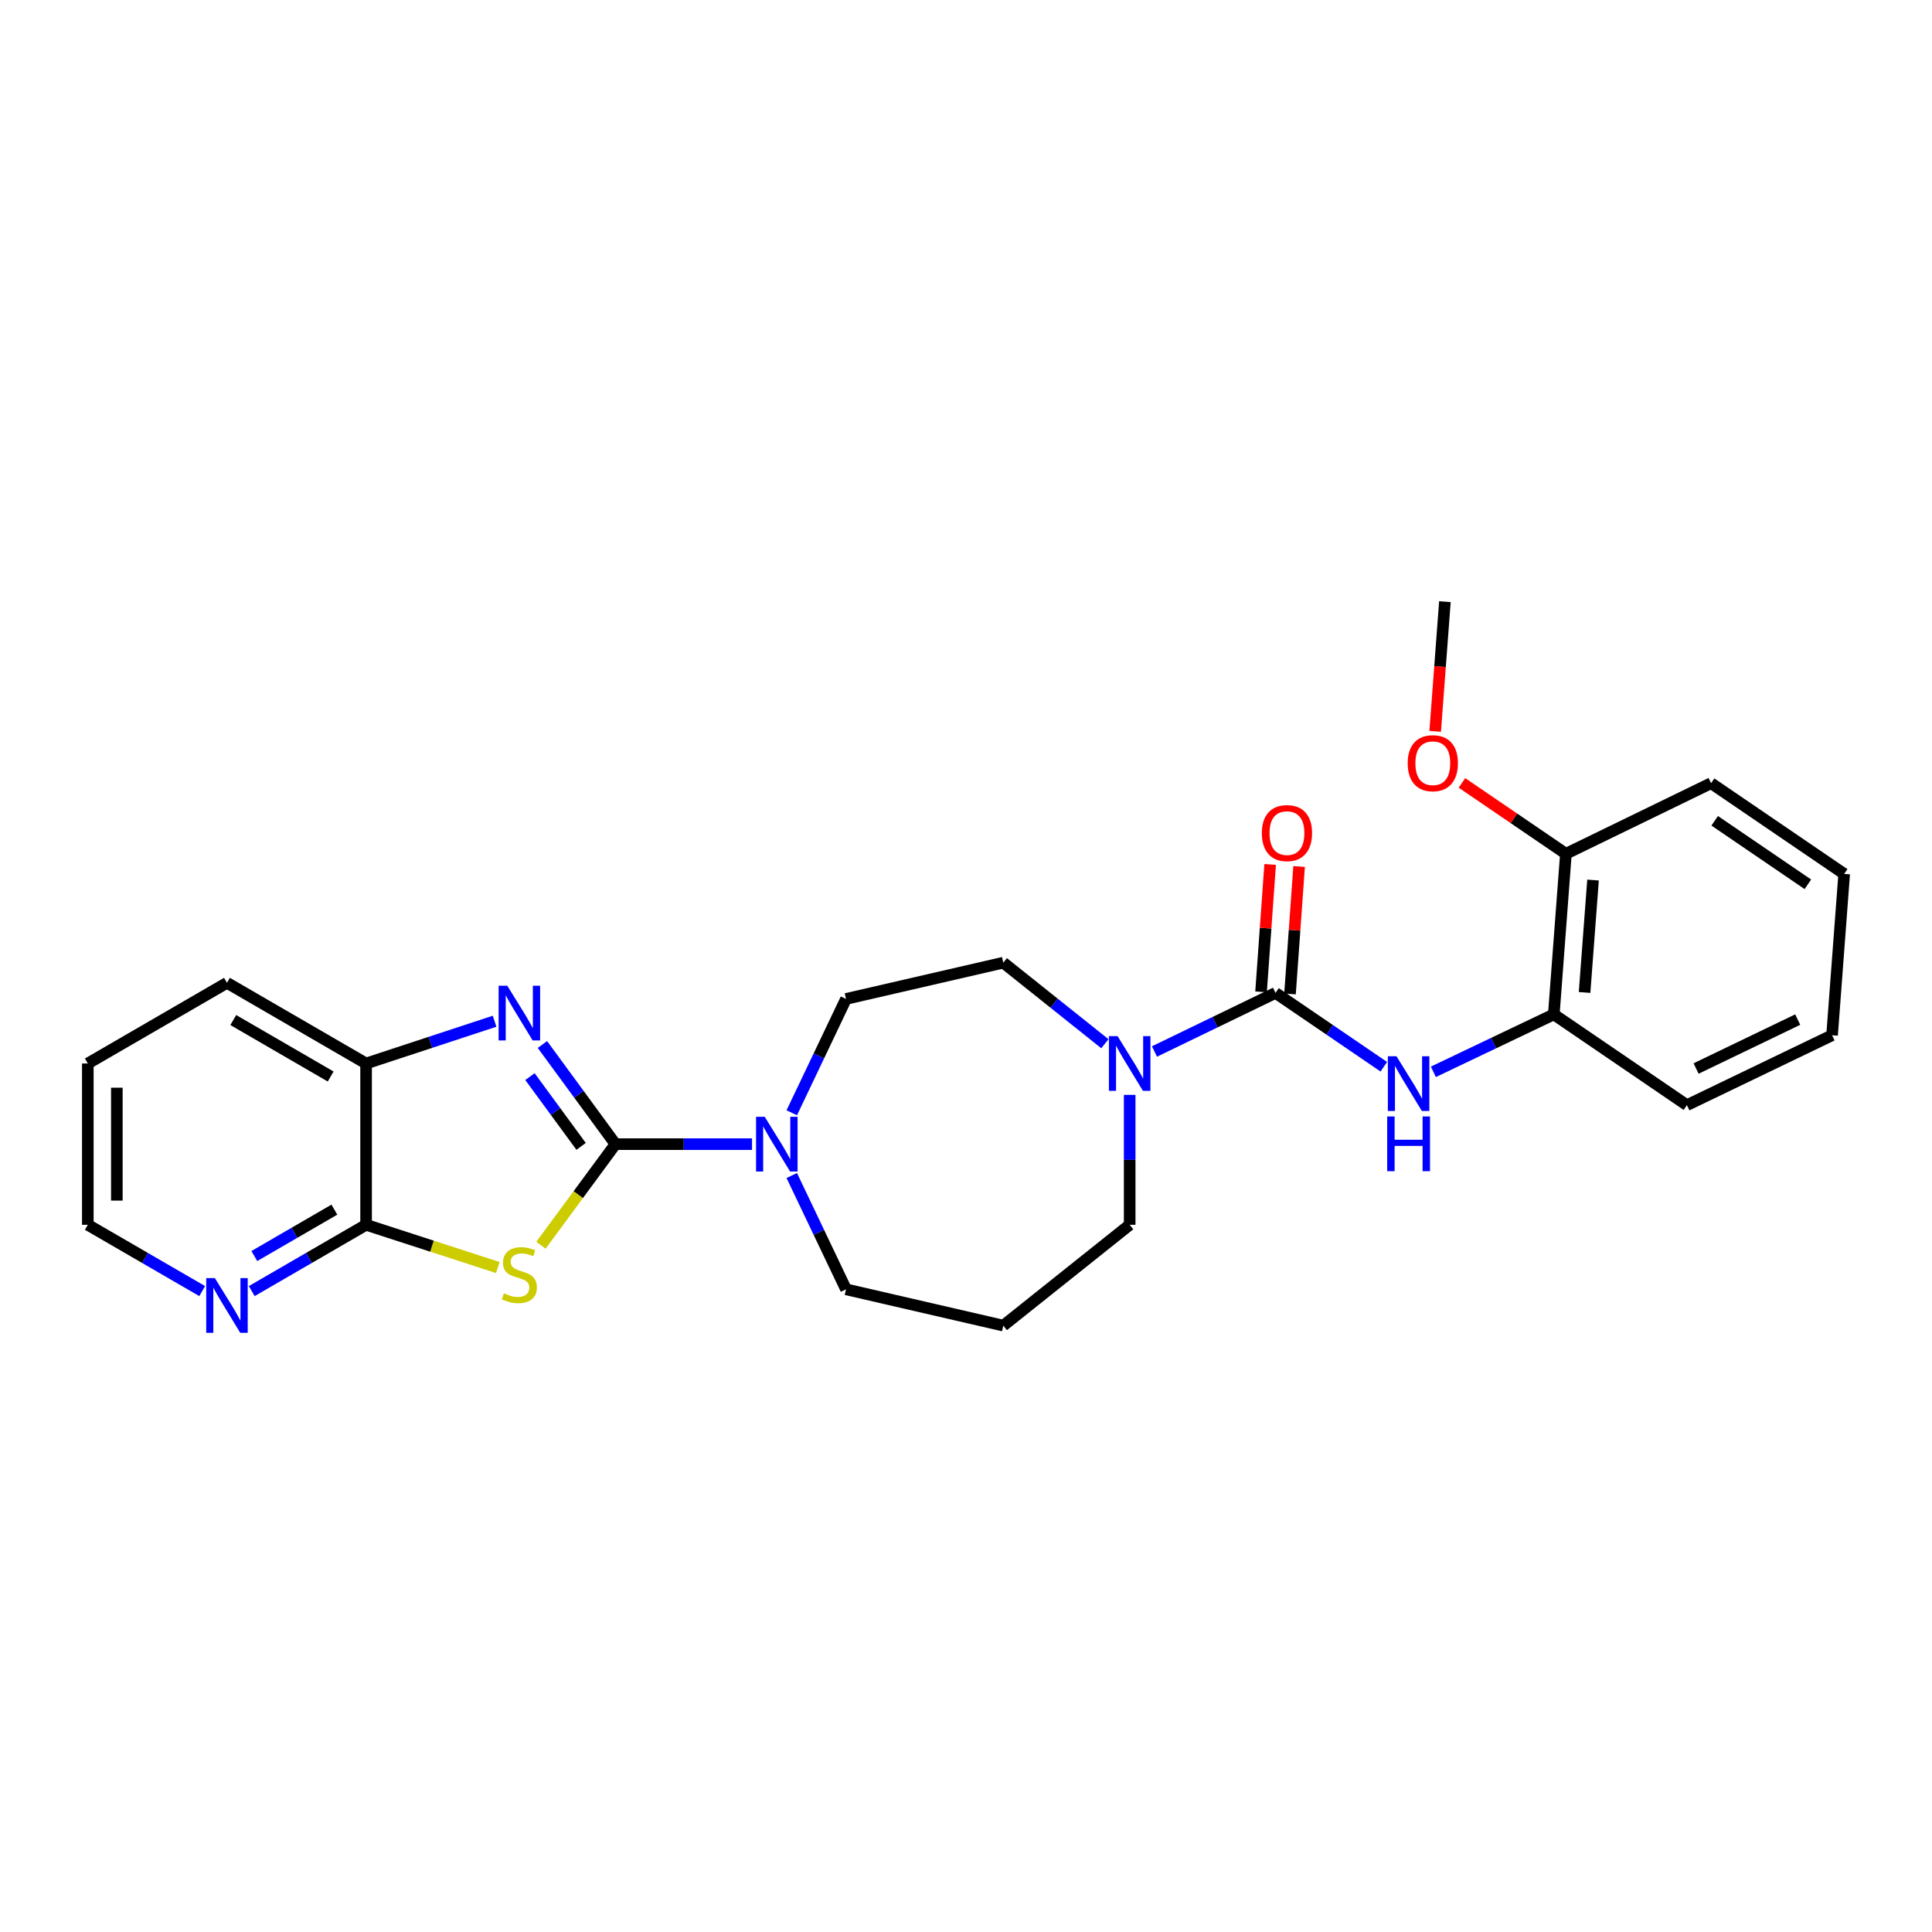 <?xml version='1.0' encoding='iso-8859-1'?>
<svg version='1.1' baseProfile='full'
              xmlns='http://www.w3.org/2000/svg'
                      xmlns:rdkit='http://www.rdkit.org/xml'
                      xmlns:xlink='http://www.w3.org/1999/xlink'
                  xml:space='preserve'
width='1000px' height='1000px' viewBox='0 0 1000 1000'>
<!-- END OF HEADER -->
<rect style='opacity:1.0;fill:#FFFFFF;stroke:none' width='1000' height='1000' x='0' y='0'> </rect>
<path class='bond-0' d='M 318.567,592.21 L 299.284,618.37' style='fill:none;fill-rule:evenodd;stroke:#000000;stroke-width:6px;stroke-linecap:butt;stroke-linejoin:miter;stroke-opacity:1' />
<path class='bond-0' d='M 299.284,618.37 L 280.001,644.53' style='fill:none;fill-rule:evenodd;stroke:#CCCC00;stroke-width:6px;stroke-linecap:butt;stroke-linejoin:miter;stroke-opacity:1' />
<path class='bond-1' d='M 318.567,592.21 L 299.658,566.422' style='fill:none;fill-rule:evenodd;stroke:#000000;stroke-width:6px;stroke-linecap:butt;stroke-linejoin:miter;stroke-opacity:1' />
<path class='bond-1' d='M 299.658,566.422 L 280.749,540.633' style='fill:none;fill-rule:evenodd;stroke:#0000FF;stroke-width:6px;stroke-linecap:butt;stroke-linejoin:miter;stroke-opacity:1' />
<path class='bond-1' d='M 300.778,593.358 L 287.541,575.306' style='fill:none;fill-rule:evenodd;stroke:#000000;stroke-width:6px;stroke-linecap:butt;stroke-linejoin:miter;stroke-opacity:1' />
<path class='bond-1' d='M 287.541,575.306 L 274.305,557.254' style='fill:none;fill-rule:evenodd;stroke:#0000FF;stroke-width:6px;stroke-linecap:butt;stroke-linejoin:miter;stroke-opacity:1' />
<path class='bond-4' d='M 318.567,592.21 L 353.908,592.21' style='fill:none;fill-rule:evenodd;stroke:#000000;stroke-width:6px;stroke-linecap:butt;stroke-linejoin:miter;stroke-opacity:1' />
<path class='bond-4' d='M 353.908,592.21 L 389.248,592.21' style='fill:none;fill-rule:evenodd;stroke:#0000FF;stroke-width:6px;stroke-linecap:butt;stroke-linejoin:miter;stroke-opacity:1' />
<path class='bond-3' d='M 257.66,656.069 L 223.575,645.012' style='fill:none;fill-rule:evenodd;stroke:#CCCC00;stroke-width:6px;stroke-linecap:butt;stroke-linejoin:miter;stroke-opacity:1' />
<path class='bond-3' d='M 223.575,645.012 L 189.49,633.956' style='fill:none;fill-rule:evenodd;stroke:#000000;stroke-width:6px;stroke-linecap:butt;stroke-linejoin:miter;stroke-opacity:1' />
<path class='bond-7' d='M 255.997,528.589 L 222.744,539.527' style='fill:none;fill-rule:evenodd;stroke:#0000FF;stroke-width:6px;stroke-linecap:butt;stroke-linejoin:miter;stroke-opacity:1' />
<path class='bond-7' d='M 222.744,539.527 L 189.49,550.464' style='fill:none;fill-rule:evenodd;stroke:#000000;stroke-width:6px;stroke-linecap:butt;stroke-linejoin:miter;stroke-opacity:1' />
<path class='bond-2' d='M 660.213,513.927 L 628.884,529.089' style='fill:none;fill-rule:evenodd;stroke:#000000;stroke-width:6px;stroke-linecap:butt;stroke-linejoin:miter;stroke-opacity:1' />
<path class='bond-2' d='M 628.884,529.089 L 597.555,544.252' style='fill:none;fill-rule:evenodd;stroke:#0000FF;stroke-width:6px;stroke-linecap:butt;stroke-linejoin:miter;stroke-opacity:1' />
<path class='bond-6' d='M 660.213,513.927 L 688.239,533.037' style='fill:none;fill-rule:evenodd;stroke:#000000;stroke-width:6px;stroke-linecap:butt;stroke-linejoin:miter;stroke-opacity:1' />
<path class='bond-6' d='M 688.239,533.037 L 716.264,552.146' style='fill:none;fill-rule:evenodd;stroke:#0000FF;stroke-width:6px;stroke-linecap:butt;stroke-linejoin:miter;stroke-opacity:1' />
<path class='bond-10' d='M 667.707,514.462 L 670.061,481.48' style='fill:none;fill-rule:evenodd;stroke:#000000;stroke-width:6px;stroke-linecap:butt;stroke-linejoin:miter;stroke-opacity:1' />
<path class='bond-10' d='M 670.061,481.48 L 672.415,448.499' style='fill:none;fill-rule:evenodd;stroke:#FF0000;stroke-width:6px;stroke-linecap:butt;stroke-linejoin:miter;stroke-opacity:1' />
<path class='bond-10' d='M 652.72,513.392 L 655.074,480.411' style='fill:none;fill-rule:evenodd;stroke:#000000;stroke-width:6px;stroke-linecap:butt;stroke-linejoin:miter;stroke-opacity:1' />
<path class='bond-10' d='M 655.074,480.411 L 657.428,447.429' style='fill:none;fill-rule:evenodd;stroke:#FF0000;stroke-width:6px;stroke-linecap:butt;stroke-linejoin:miter;stroke-opacity:1' />
<path class='bond-9' d='M 189.49,633.956 L 159.894,651.113' style='fill:none;fill-rule:evenodd;stroke:#000000;stroke-width:6px;stroke-linecap:butt;stroke-linejoin:miter;stroke-opacity:1' />
<path class='bond-9' d='M 159.894,651.113 L 130.298,668.269' style='fill:none;fill-rule:evenodd;stroke:#0000FF;stroke-width:6px;stroke-linecap:butt;stroke-linejoin:miter;stroke-opacity:1' />
<path class='bond-9' d='M 173.076,626.104 L 152.358,638.113' style='fill:none;fill-rule:evenodd;stroke:#000000;stroke-width:6px;stroke-linecap:butt;stroke-linejoin:miter;stroke-opacity:1' />
<path class='bond-9' d='M 152.358,638.113 L 131.641,650.123' style='fill:none;fill-rule:evenodd;stroke:#0000FF;stroke-width:6px;stroke-linecap:butt;stroke-linejoin:miter;stroke-opacity:1' />
<path class='bond-26' d='M 189.49,633.956 L 189.49,550.464' style='fill:none;fill-rule:evenodd;stroke:#000000;stroke-width:6px;stroke-linecap:butt;stroke-linejoin:miter;stroke-opacity:1' />
<path class='bond-11' d='M 409.816,575.969 L 423.855,546.509' style='fill:none;fill-rule:evenodd;stroke:#0000FF;stroke-width:6px;stroke-linecap:butt;stroke-linejoin:miter;stroke-opacity:1' />
<path class='bond-11' d='M 423.855,546.509 L 437.895,517.049' style='fill:none;fill-rule:evenodd;stroke:#000000;stroke-width:6px;stroke-linecap:butt;stroke-linejoin:miter;stroke-opacity:1' />
<path class='bond-15' d='M 409.818,608.451 L 423.856,637.898' style='fill:none;fill-rule:evenodd;stroke:#0000FF;stroke-width:6px;stroke-linecap:butt;stroke-linejoin:miter;stroke-opacity:1' />
<path class='bond-15' d='M 423.856,637.898 L 437.895,667.346' style='fill:none;fill-rule:evenodd;stroke:#000000;stroke-width:6px;stroke-linecap:butt;stroke-linejoin:miter;stroke-opacity:1' />
<path class='bond-5' d='M 571.887,540.226 L 545.597,519.251' style='fill:none;fill-rule:evenodd;stroke:#0000FF;stroke-width:6px;stroke-linecap:butt;stroke-linejoin:miter;stroke-opacity:1' />
<path class='bond-5' d='M 545.597,519.251 L 519.308,498.276' style='fill:none;fill-rule:evenodd;stroke:#000000;stroke-width:6px;stroke-linecap:butt;stroke-linejoin:miter;stroke-opacity:1' />
<path class='bond-27' d='M 584.719,566.712 L 584.719,600.334' style='fill:none;fill-rule:evenodd;stroke:#0000FF;stroke-width:6px;stroke-linecap:butt;stroke-linejoin:miter;stroke-opacity:1' />
<path class='bond-27' d='M 584.719,600.334 L 584.719,633.956' style='fill:none;fill-rule:evenodd;stroke:#000000;stroke-width:6px;stroke-linecap:butt;stroke-linejoin:miter;stroke-opacity:1' />
<path class='bond-8' d='M 741.91,554.776 L 773.08,539.911' style='fill:none;fill-rule:evenodd;stroke:#0000FF;stroke-width:6px;stroke-linecap:butt;stroke-linejoin:miter;stroke-opacity:1' />
<path class='bond-8' d='M 773.08,539.911 L 804.249,525.046' style='fill:none;fill-rule:evenodd;stroke:#000000;stroke-width:6px;stroke-linecap:butt;stroke-linejoin:miter;stroke-opacity:1' />
<path class='bond-18' d='M 189.49,550.464 L 117.477,508.71' style='fill:none;fill-rule:evenodd;stroke:#000000;stroke-width:6px;stroke-linecap:butt;stroke-linejoin:miter;stroke-opacity:1' />
<path class='bond-18' d='M 171.152,557.2 L 120.742,527.972' style='fill:none;fill-rule:evenodd;stroke:#000000;stroke-width:6px;stroke-linecap:butt;stroke-linejoin:miter;stroke-opacity:1' />
<path class='bond-13' d='M 804.249,525.046 L 810.51,441.914' style='fill:none;fill-rule:evenodd;stroke:#000000;stroke-width:6px;stroke-linecap:butt;stroke-linejoin:miter;stroke-opacity:1' />
<path class='bond-13' d='M 820.171,513.705 L 824.554,455.512' style='fill:none;fill-rule:evenodd;stroke:#000000;stroke-width:6px;stroke-linecap:butt;stroke-linejoin:miter;stroke-opacity:1' />
<path class='bond-20' d='M 804.249,525.046 L 873.141,572.026' style='fill:none;fill-rule:evenodd;stroke:#000000;stroke-width:6px;stroke-linecap:butt;stroke-linejoin:miter;stroke-opacity:1' />
<path class='bond-19' d='M 104.655,668.27 L 75.055,651.113' style='fill:none;fill-rule:evenodd;stroke:#0000FF;stroke-width:6px;stroke-linecap:butt;stroke-linejoin:miter;stroke-opacity:1' />
<path class='bond-19' d='M 75.055,651.113 L 45.455,633.956' style='fill:none;fill-rule:evenodd;stroke:#000000;stroke-width:6px;stroke-linecap:butt;stroke-linejoin:miter;stroke-opacity:1' />
<path class='bond-12' d='M 437.895,517.049 L 519.308,498.276' style='fill:none;fill-rule:evenodd;stroke:#000000;stroke-width:6px;stroke-linecap:butt;stroke-linejoin:miter;stroke-opacity:1' />
<path class='bond-17' d='M 810.51,441.914 L 783.606,423.574' style='fill:none;fill-rule:evenodd;stroke:#000000;stroke-width:6px;stroke-linecap:butt;stroke-linejoin:miter;stroke-opacity:1' />
<path class='bond-17' d='M 783.606,423.574 L 756.702,405.234' style='fill:none;fill-rule:evenodd;stroke:#FF0000;stroke-width:6px;stroke-linecap:butt;stroke-linejoin:miter;stroke-opacity:1' />
<path class='bond-21' d='M 810.51,441.914 L 885.654,405.377' style='fill:none;fill-rule:evenodd;stroke:#000000;stroke-width:6px;stroke-linecap:butt;stroke-linejoin:miter;stroke-opacity:1' />
<path class='bond-14' d='M 519.308,686.144 L 437.895,667.346' style='fill:none;fill-rule:evenodd;stroke:#000000;stroke-width:6px;stroke-linecap:butt;stroke-linejoin:miter;stroke-opacity:1' />
<path class='bond-16' d='M 519.308,686.144 L 584.719,633.956' style='fill:none;fill-rule:evenodd;stroke:#000000;stroke-width:6px;stroke-linecap:butt;stroke-linejoin:miter;stroke-opacity:1' />
<path class='bond-22' d='M 742.848,378.537 L 745.363,344.981' style='fill:none;fill-rule:evenodd;stroke:#FF0000;stroke-width:6px;stroke-linecap:butt;stroke-linejoin:miter;stroke-opacity:1' />
<path class='bond-22' d='M 745.363,344.981 L 747.878,311.426' style='fill:none;fill-rule:evenodd;stroke:#000000;stroke-width:6px;stroke-linecap:butt;stroke-linejoin:miter;stroke-opacity:1' />
<path class='bond-23' d='M 117.477,508.71 L 45.455,550.464' style='fill:none;fill-rule:evenodd;stroke:#000000;stroke-width:6px;stroke-linecap:butt;stroke-linejoin:miter;stroke-opacity:1' />
<path class='bond-28' d='M 45.455,633.956 L 45.455,550.464' style='fill:none;fill-rule:evenodd;stroke:#000000;stroke-width:6px;stroke-linecap:butt;stroke-linejoin:miter;stroke-opacity:1' />
<path class='bond-28' d='M 60.48,621.432 L 60.48,562.988' style='fill:none;fill-rule:evenodd;stroke:#000000;stroke-width:6px;stroke-linecap:butt;stroke-linejoin:miter;stroke-opacity:1' />
<path class='bond-24' d='M 873.141,572.026 L 948.276,535.848' style='fill:none;fill-rule:evenodd;stroke:#000000;stroke-width:6px;stroke-linecap:butt;stroke-linejoin:miter;stroke-opacity:1' />
<path class='bond-24' d='M 877.893,553.061 L 930.488,527.737' style='fill:none;fill-rule:evenodd;stroke:#000000;stroke-width:6px;stroke-linecap:butt;stroke-linejoin:miter;stroke-opacity:1' />
<path class='bond-29' d='M 885.654,405.377 L 954.545,452.34' style='fill:none;fill-rule:evenodd;stroke:#000000;stroke-width:6px;stroke-linecap:butt;stroke-linejoin:miter;stroke-opacity:1' />
<path class='bond-29' d='M 887.524,424.836 L 935.748,457.71' style='fill:none;fill-rule:evenodd;stroke:#000000;stroke-width:6px;stroke-linecap:butt;stroke-linejoin:miter;stroke-opacity:1' />
<path class='bond-25' d='M 948.276,535.848 L 954.545,452.34' style='fill:none;fill-rule:evenodd;stroke:#000000;stroke-width:6px;stroke-linecap:butt;stroke-linejoin:miter;stroke-opacity:1' />
<path  class='atom-1' d='M 260.825 669.411
Q 261.145 669.531, 262.465 670.091
Q 263.785 670.651, 265.225 671.011
Q 266.705 671.331, 268.145 671.331
Q 270.825 671.331, 272.385 670.051
Q 273.945 668.731, 273.945 666.451
Q 273.945 664.891, 273.145 663.931
Q 272.385 662.971, 271.185 662.451
Q 269.985 661.931, 267.985 661.331
Q 265.465 660.571, 263.945 659.851
Q 262.465 659.131, 261.385 657.611
Q 260.345 656.091, 260.345 653.531
Q 260.345 649.971, 262.745 647.771
Q 265.185 645.571, 269.985 645.571
Q 273.265 645.571, 276.985 647.131
L 276.065 650.211
Q 272.665 648.811, 270.105 648.811
Q 267.345 648.811, 265.825 649.971
Q 264.305 651.091, 264.345 653.051
Q 264.345 654.571, 265.105 655.491
Q 265.905 656.411, 267.025 656.931
Q 268.185 657.451, 270.105 658.051
Q 272.665 658.851, 274.185 659.651
Q 275.705 660.451, 276.785 662.091
Q 277.905 663.691, 277.905 666.451
Q 277.905 670.371, 275.265 672.491
Q 272.665 674.571, 268.305 674.571
Q 265.785 674.571, 263.865 674.011
Q 261.985 673.491, 259.745 672.571
L 260.825 669.411
' fill='#CCCC00'/>
<path  class='atom-2' d='M 262.565 510.21
L 271.845 525.21
Q 272.765 526.69, 274.245 529.37
Q 275.725 532.05, 275.805 532.21
L 275.805 510.21
L 279.565 510.21
L 279.565 538.53
L 275.685 538.53
L 265.725 522.13
Q 264.565 520.21, 263.325 518.01
Q 262.125 515.81, 261.765 515.13
L 261.765 538.53
L 258.085 538.53
L 258.085 510.21
L 262.565 510.21
' fill='#0000FF'/>
<path  class='atom-5' d='M 395.816 578.05
L 405.096 593.05
Q 406.016 594.53, 407.496 597.21
Q 408.976 599.89, 409.056 600.05
L 409.056 578.05
L 412.816 578.05
L 412.816 606.37
L 408.936 606.37
L 398.976 589.97
Q 397.816 588.05, 396.576 585.85
Q 395.376 583.65, 395.016 582.97
L 395.016 606.37
L 391.336 606.37
L 391.336 578.05
L 395.816 578.05
' fill='#0000FF'/>
<path  class='atom-6' d='M 578.459 536.304
L 587.739 551.304
Q 588.659 552.784, 590.139 555.464
Q 591.619 558.144, 591.699 558.304
L 591.699 536.304
L 595.459 536.304
L 595.459 564.624
L 591.579 564.624
L 581.619 548.224
Q 580.459 546.304, 579.219 544.104
Q 578.019 541.904, 577.659 541.224
L 577.659 564.624
L 573.979 564.624
L 573.979 536.304
L 578.459 536.304
' fill='#0000FF'/>
<path  class='atom-7' d='M 722.828 546.73
L 732.108 561.73
Q 733.028 563.21, 734.508 565.89
Q 735.988 568.57, 736.068 568.73
L 736.068 546.73
L 739.828 546.73
L 739.828 575.05
L 735.948 575.05
L 725.988 558.65
Q 724.828 556.73, 723.588 554.53
Q 722.388 552.33, 722.028 551.65
L 722.028 575.05
L 718.348 575.05
L 718.348 546.73
L 722.828 546.73
' fill='#0000FF'/>
<path  class='atom-7' d='M 718.008 577.882
L 721.848 577.882
L 721.848 589.922
L 736.328 589.922
L 736.328 577.882
L 740.168 577.882
L 740.168 606.202
L 736.328 606.202
L 736.328 593.122
L 721.848 593.122
L 721.848 606.202
L 718.008 606.202
L 718.008 577.882
' fill='#0000FF'/>
<path  class='atom-10' d='M 111.217 661.542
L 120.497 676.542
Q 121.417 678.022, 122.897 680.702
Q 124.377 683.382, 124.457 683.542
L 124.457 661.542
L 128.217 661.542
L 128.217 689.862
L 124.337 689.862
L 114.377 673.462
Q 113.217 671.542, 111.977 669.342
Q 110.777 667.142, 110.417 666.462
L 110.417 689.862
L 106.737 689.862
L 106.737 661.542
L 111.217 661.542
' fill='#0000FF'/>
<path  class='atom-11' d='M 653.123 431.209
Q 653.123 424.409, 656.483 420.609
Q 659.843 416.809, 666.123 416.809
Q 672.403 416.809, 675.763 420.609
Q 679.123 424.409, 679.123 431.209
Q 679.123 438.089, 675.723 442.009
Q 672.323 445.889, 666.123 445.889
Q 659.883 445.889, 656.483 442.009
Q 653.123 438.129, 653.123 431.209
M 666.123 442.689
Q 670.443 442.689, 672.763 439.809
Q 675.123 436.889, 675.123 431.209
Q 675.123 425.649, 672.763 422.849
Q 670.443 420.009, 666.123 420.009
Q 661.803 420.009, 659.443 422.809
Q 657.123 425.609, 657.123 431.209
Q 657.123 436.929, 659.443 439.809
Q 661.803 442.689, 666.123 442.689
' fill='#FF0000'/>
<path  class='atom-18' d='M 728.618 395.031
Q 728.618 388.231, 731.978 384.431
Q 735.338 380.631, 741.618 380.631
Q 747.898 380.631, 751.258 384.431
Q 754.618 388.231, 754.618 395.031
Q 754.618 401.911, 751.218 405.831
Q 747.818 409.711, 741.618 409.711
Q 735.378 409.711, 731.978 405.831
Q 728.618 401.951, 728.618 395.031
M 741.618 406.511
Q 745.938 406.511, 748.258 403.631
Q 750.618 400.711, 750.618 395.031
Q 750.618 389.471, 748.258 386.671
Q 745.938 383.831, 741.618 383.831
Q 737.298 383.831, 734.938 386.631
Q 732.618 389.431, 732.618 395.031
Q 732.618 400.751, 734.938 403.631
Q 737.298 406.511, 741.618 406.511
' fill='#FF0000'/>
</svg>
